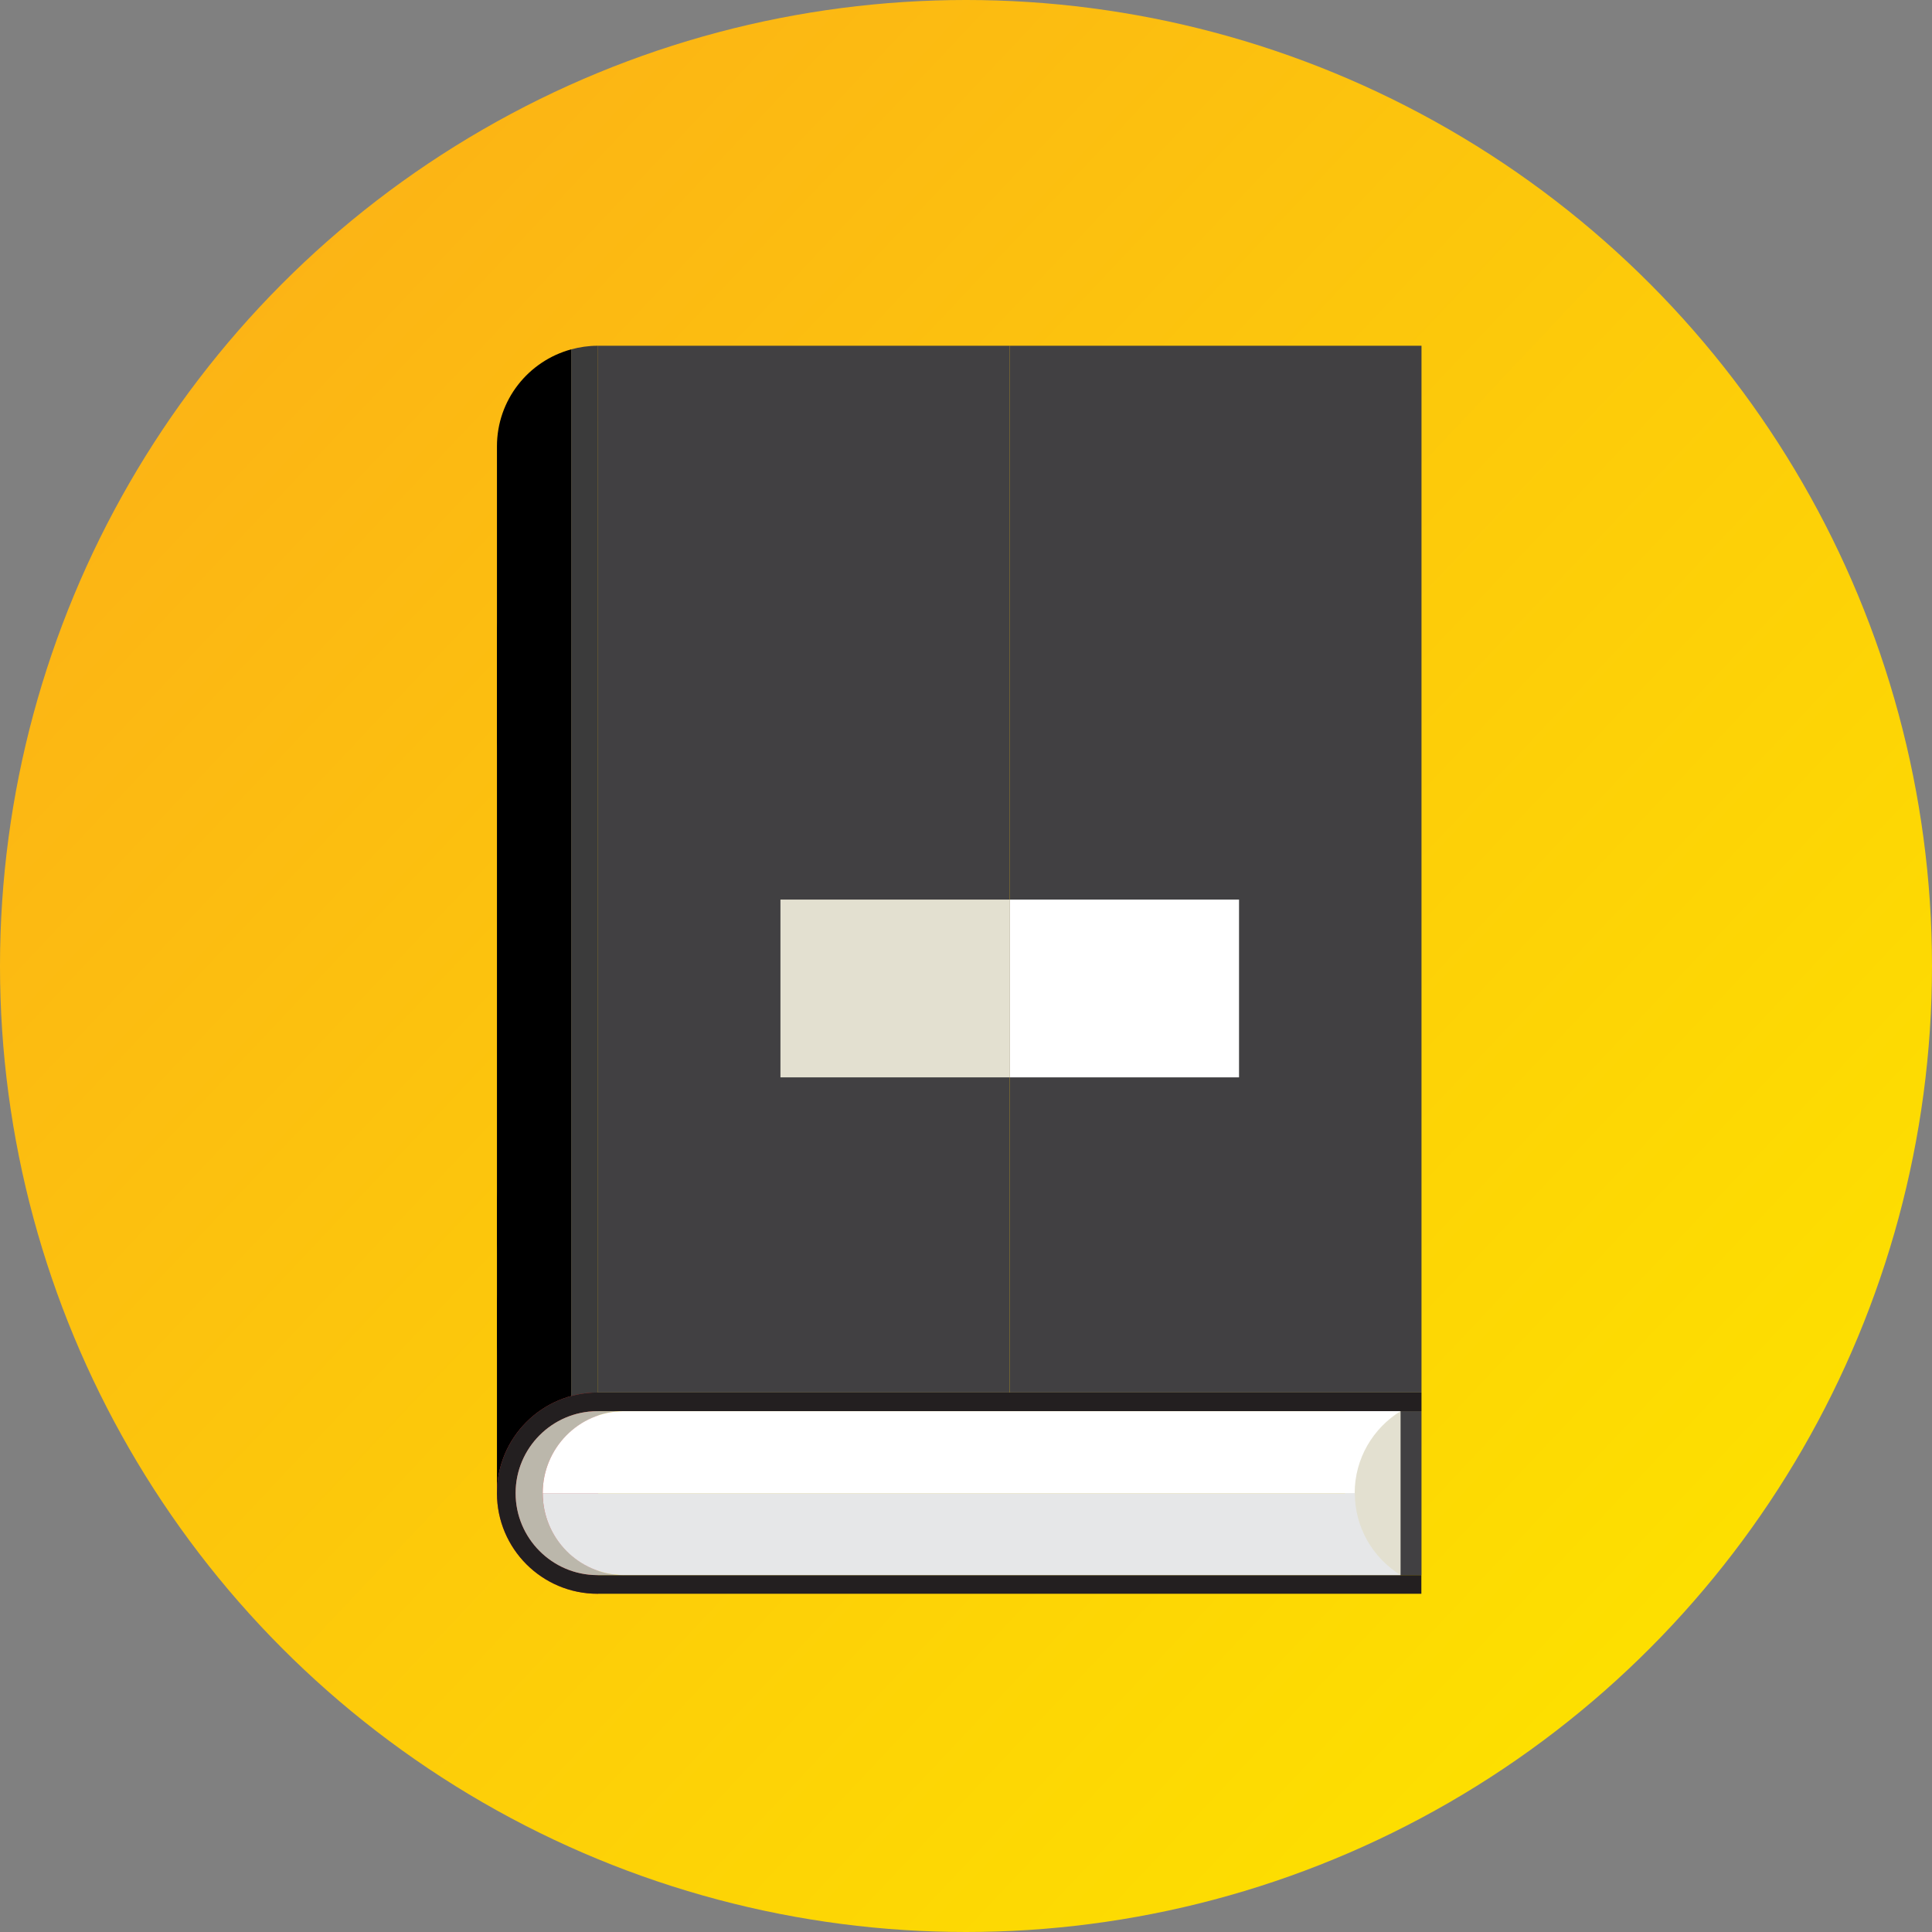 <svg xmlns="http://www.w3.org/2000/svg" xmlns:xlink="http://www.w3.org/1999/xlink" viewBox="0 0 144 144"><rect x="0" y="0" width="144" height="144" fill="#808080" stroke="none"/><defs><style>.cls-1{fill:none;}.cls-2{fill:url(#linear-gradient);}.cls-3{clip-path:url(#clippath);}.cls-4{fill:#e6e7e8;}.cls-5{fill:#e3e0d0;}.cls-6{fill:#fff;}.cls-7{fill:#cf342f;}.cls-8{fill:#bbb7ab;}.cls-9{fill:#231f20;}.cls-10{fill:#414042;}.cls-11{fill:#3b3b3b;}</style><linearGradient id="linear-gradient" x1="123.69" y1="120.74" x2="18.92" y2="21.95" gradientTransform="matrix(1, 0, 0, 1, 0, 0)" gradientUnits="userSpaceOnUse"><stop offset="0" stop-color="#fddf00"></stop><stop offset="1" stop-color="#fcb415"></stop></linearGradient><clipPath id="clippath"><rect class="cls-1" x="-12.72" y="-9.92" width="169.44" height="169.44"></rect></clipPath></defs><g id="Layer_2"><circle class="cls-2" cx="72" cy="72" r="72"></circle></g><g id="Layer_1"><g class="cls-3"><rect class="cls-10" x="100.7" y="105.18" width="5.25" height="12.22"></rect><rect class="cls-5" x="100.25" y="105.18" width="4.14" height="12.22"></rect><path d="M37.04,33.27V111.44h5.53V26.04c-3.19,.87-5.53,3.77-5.53,7.23Z"></path><path d="M37.04,47.33v8.88c0-3.46,2.35-6.37,5.53-7.23v-8.88c-3.19,.87-5.53,3.77-5.53,7.23Z"></path><path d="M37.04,97.4v3.75c0-3.46,2.35-6.37,5.53-7.23v-3.75c-3.19,.86-5.53,3.77-5.53,7.23Z"></path><path d="M37.04,89.79v3.75c0-3.46,2.35-6.37,5.53-7.23v-3.75c-3.19,.87-5.53,3.77-5.53,7.23Z"></path><path class="cls-11" d="M44.54,25.77c-.68,0-1.34,.1-1.97,.27V111.44h2V25.77s-.02,0-.03,0Z"></path><path class="cls-7" d="M44.56,25.77h-.03s.02,0,.03,0h0Z"></path><path class="cls-7" d="M44.54,103.79c-4.14,0-7.5,3.36-7.5,7.5s3.36,7.5,7.5,7.5c.01,0,.02,0,.03,0v-15s-.02,0-.03,0Z"></path><path class="cls-9" d="M44.51,105.18h61.44v-1.39H44.54c-4.14,0-7.5,3.36-7.5,7.5s3.36,7.5,7.5,7.5h61.4v-1.39H44.5c-3.35-.02-6.07-2.76-6.07-6.11s2.72-6.09,6.07-6.11Z"></path><path class="cls-8" d="M40.45,111.29c0-3.36,2.72-6.09,6.07-6.11h-2.02c-3.35,.02-6.07,2.75-6.07,6.11s2.72,6.09,6.07,6.11h1.99c-3.34-.04-6.04-2.77-6.04-6.11Z"></path><rect class="cls-7" x="46.54" y="117.4" width="58.33" height="0"></rect><path class="cls-7" d="M46.51,117.4h0Z"></path><rect class="cls-10" x="75.26" y="25.77" width="30.69" height="78.02"></rect><rect class="cls-10" x="44.57" y="25.77" width="30.69" height="78.02"></rect><rect class="cls-5" x="58.17" y="67.05" width="17.09" height="13.25"></rect><rect class="cls-6" x="75.26" y="67.05" width="17.09" height="13.25"></rect><path class="cls-4" d="M100.97,111.29H40.45c0,3.35,2.68,6.07,6,6.11h57.95c-2.05-1.26-3.42-3.52-3.42-6.11Z"></path><path class="cls-6" d="M104.39,105.18H46.48c-3.33,.02-6.03,2.75-6.03,6.11h60.52c0-2.59,1.38-4.85,3.42-6.11Z"></path></g></g></svg>